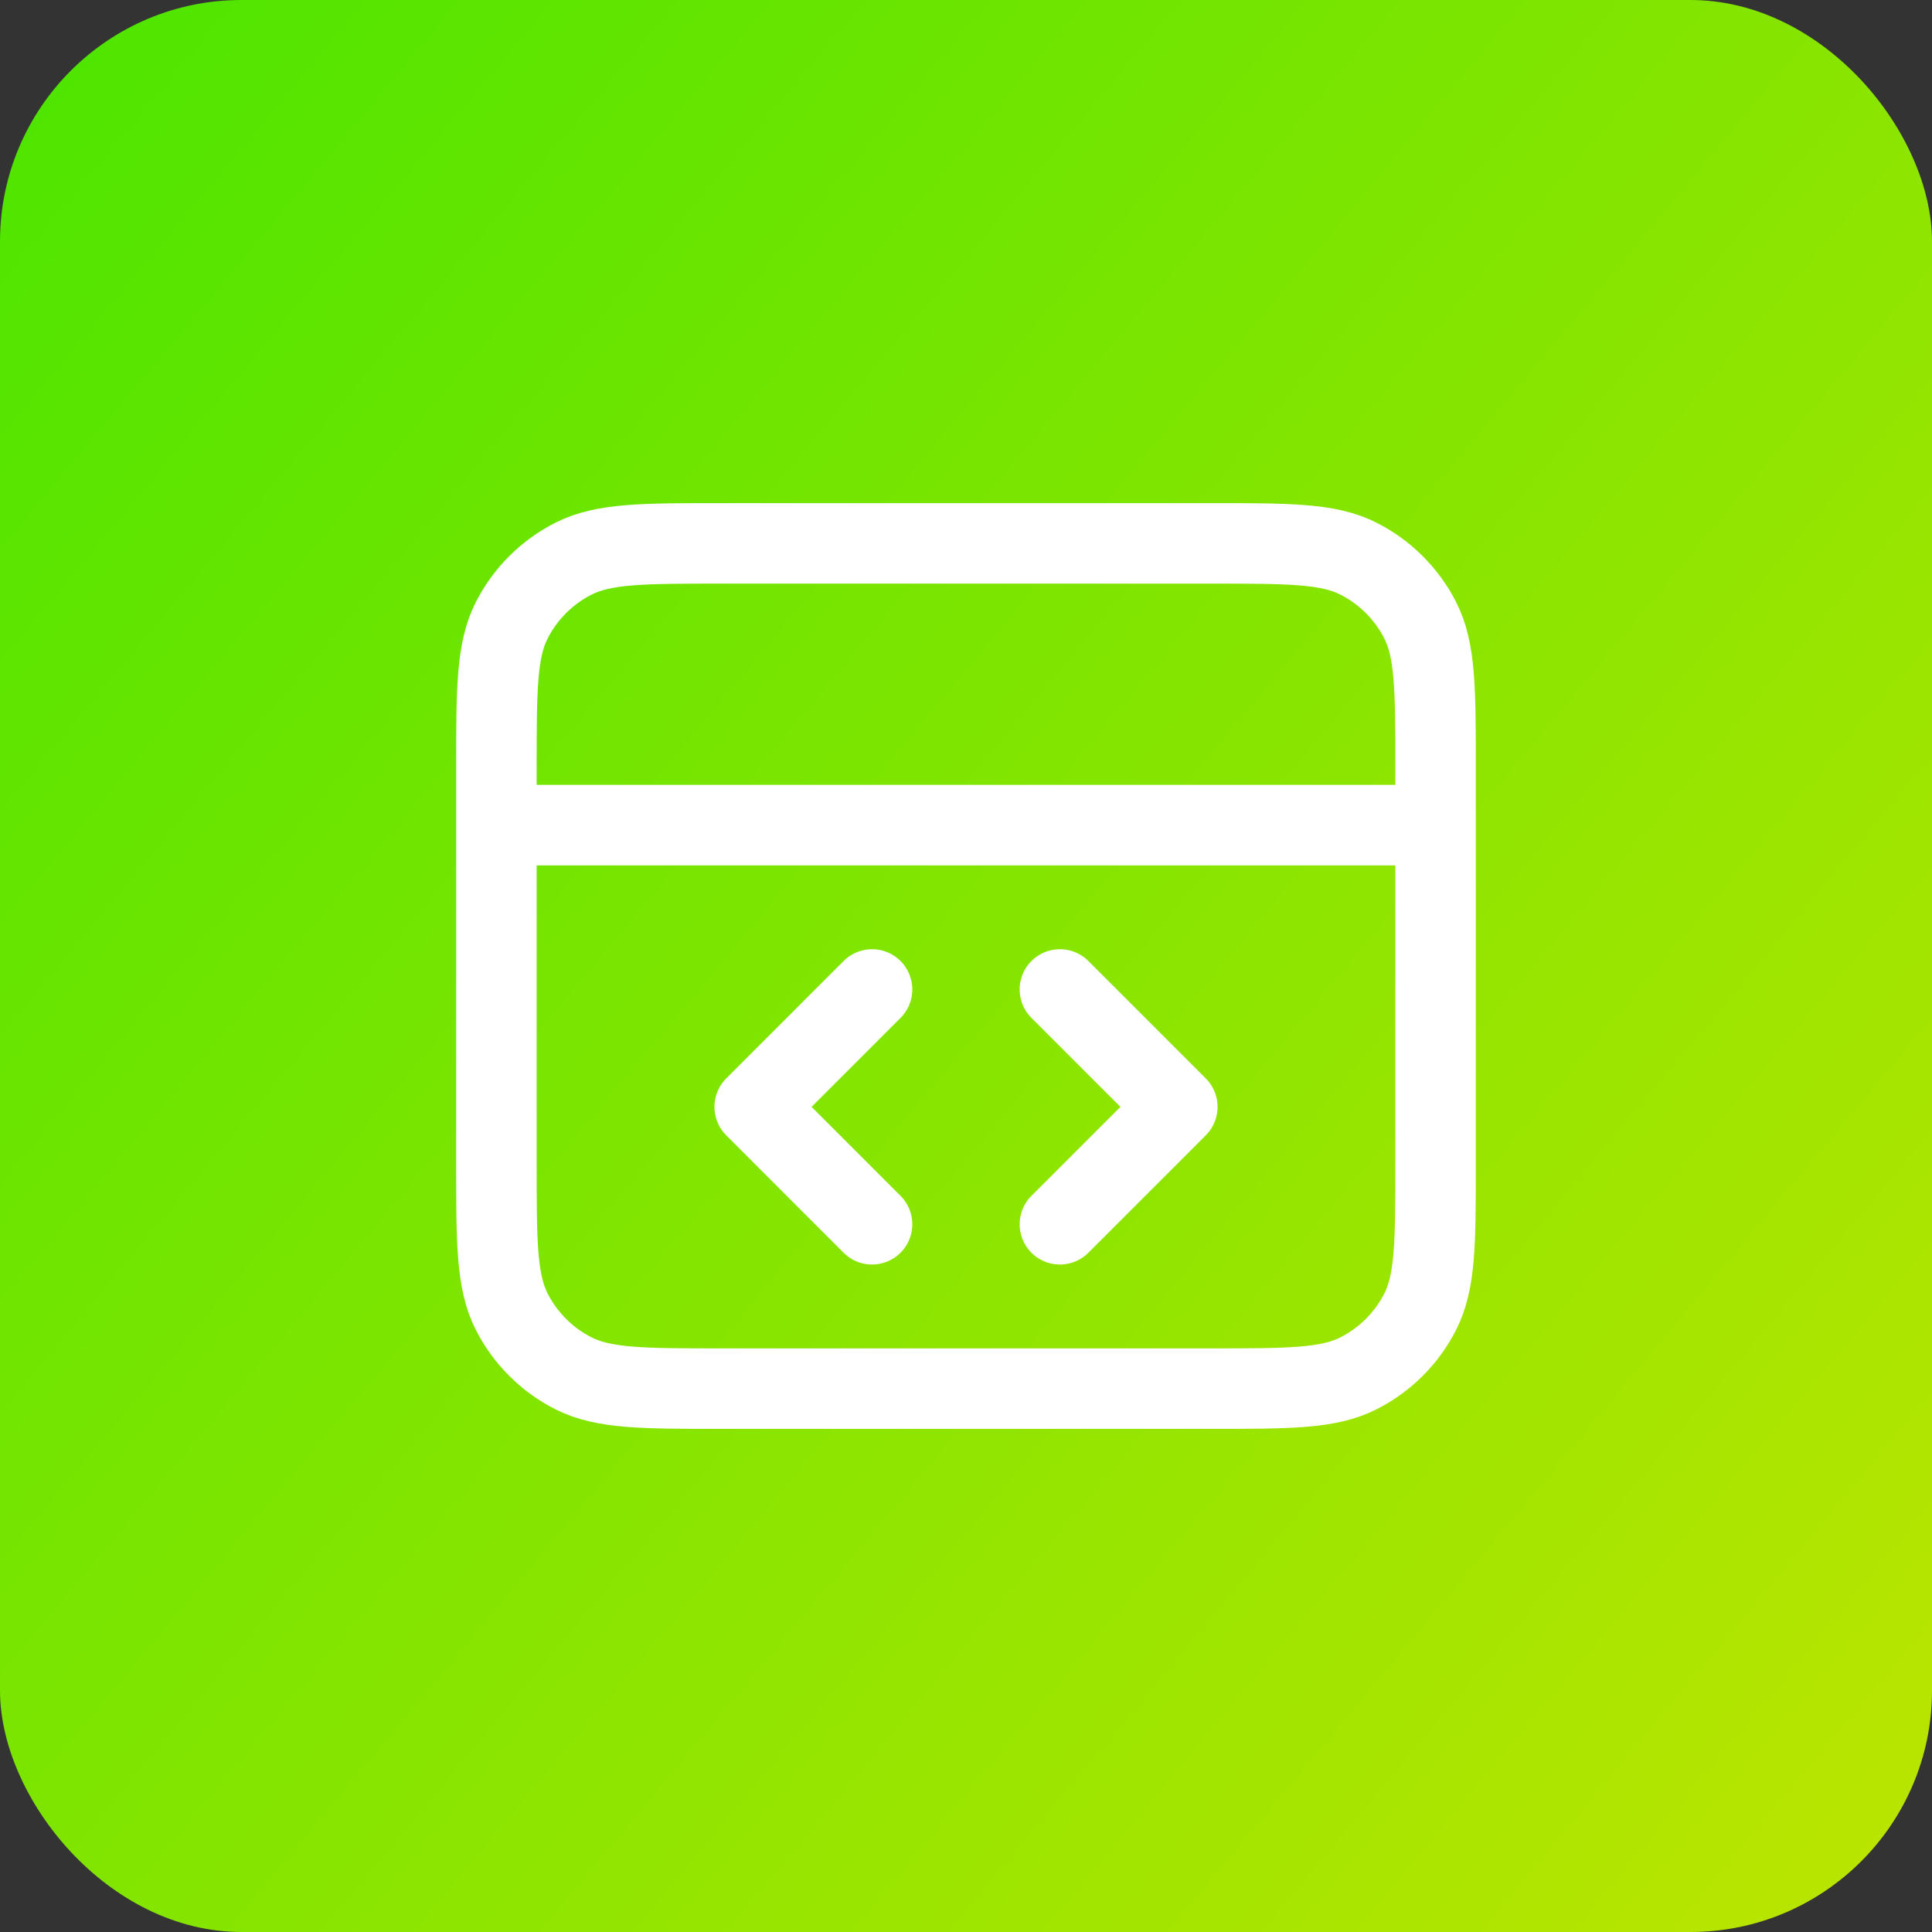 <svg width="48" height="48" viewBox="0 0 48 48" fill="none" xmlns="http://www.w3.org/2000/svg">
<rect x="0" y="0" width="48" height="48" fill="#333333" stroke="none"/>
<rect width="48" height="48" rx="6" fill="url(#paint0_linear_8960_1854)"/>
<path d="M35.666 20.5H12.333M26.333 30.417L29.25 27.5L26.333 24.583M21.666 24.583L18.75 27.5L21.666 30.417M12.333 19.1L12.333 28.9C12.333 30.86 12.333 31.84 12.714 32.589C13.05 33.248 13.585 33.783 14.244 34.118C14.993 34.5 15.973 34.5 17.933 34.5H30.066C32.026 34.5 33.007 34.5 33.755 34.118C34.414 33.783 34.949 33.248 35.285 32.589C35.666 31.84 35.666 30.86 35.666 28.9V19.1C35.666 17.14 35.666 16.16 35.285 15.411C34.949 14.752 34.414 14.217 33.755 13.882C33.007 13.5 32.026 13.5 30.066 13.5L17.933 13.5C15.973 13.5 14.993 13.5 14.244 13.882C13.585 14.217 13.05 14.752 12.714 15.411C12.333 16.16 12.333 17.14 12.333 19.1Z" stroke="white" stroke-width="2" stroke-linecap="round" stroke-linejoin="round"/>
<defs>
<linearGradient id="paint0_linear_8960_1854" x1="48.102" y1="48" x2="-3.765" y2="4.623" gradientUnits="userSpaceOnUse">
<stop stop-color="#BDE500"/>
<stop offset="1" stop-color="#4CE500"/>
</linearGradient>
</defs>
</svg>
